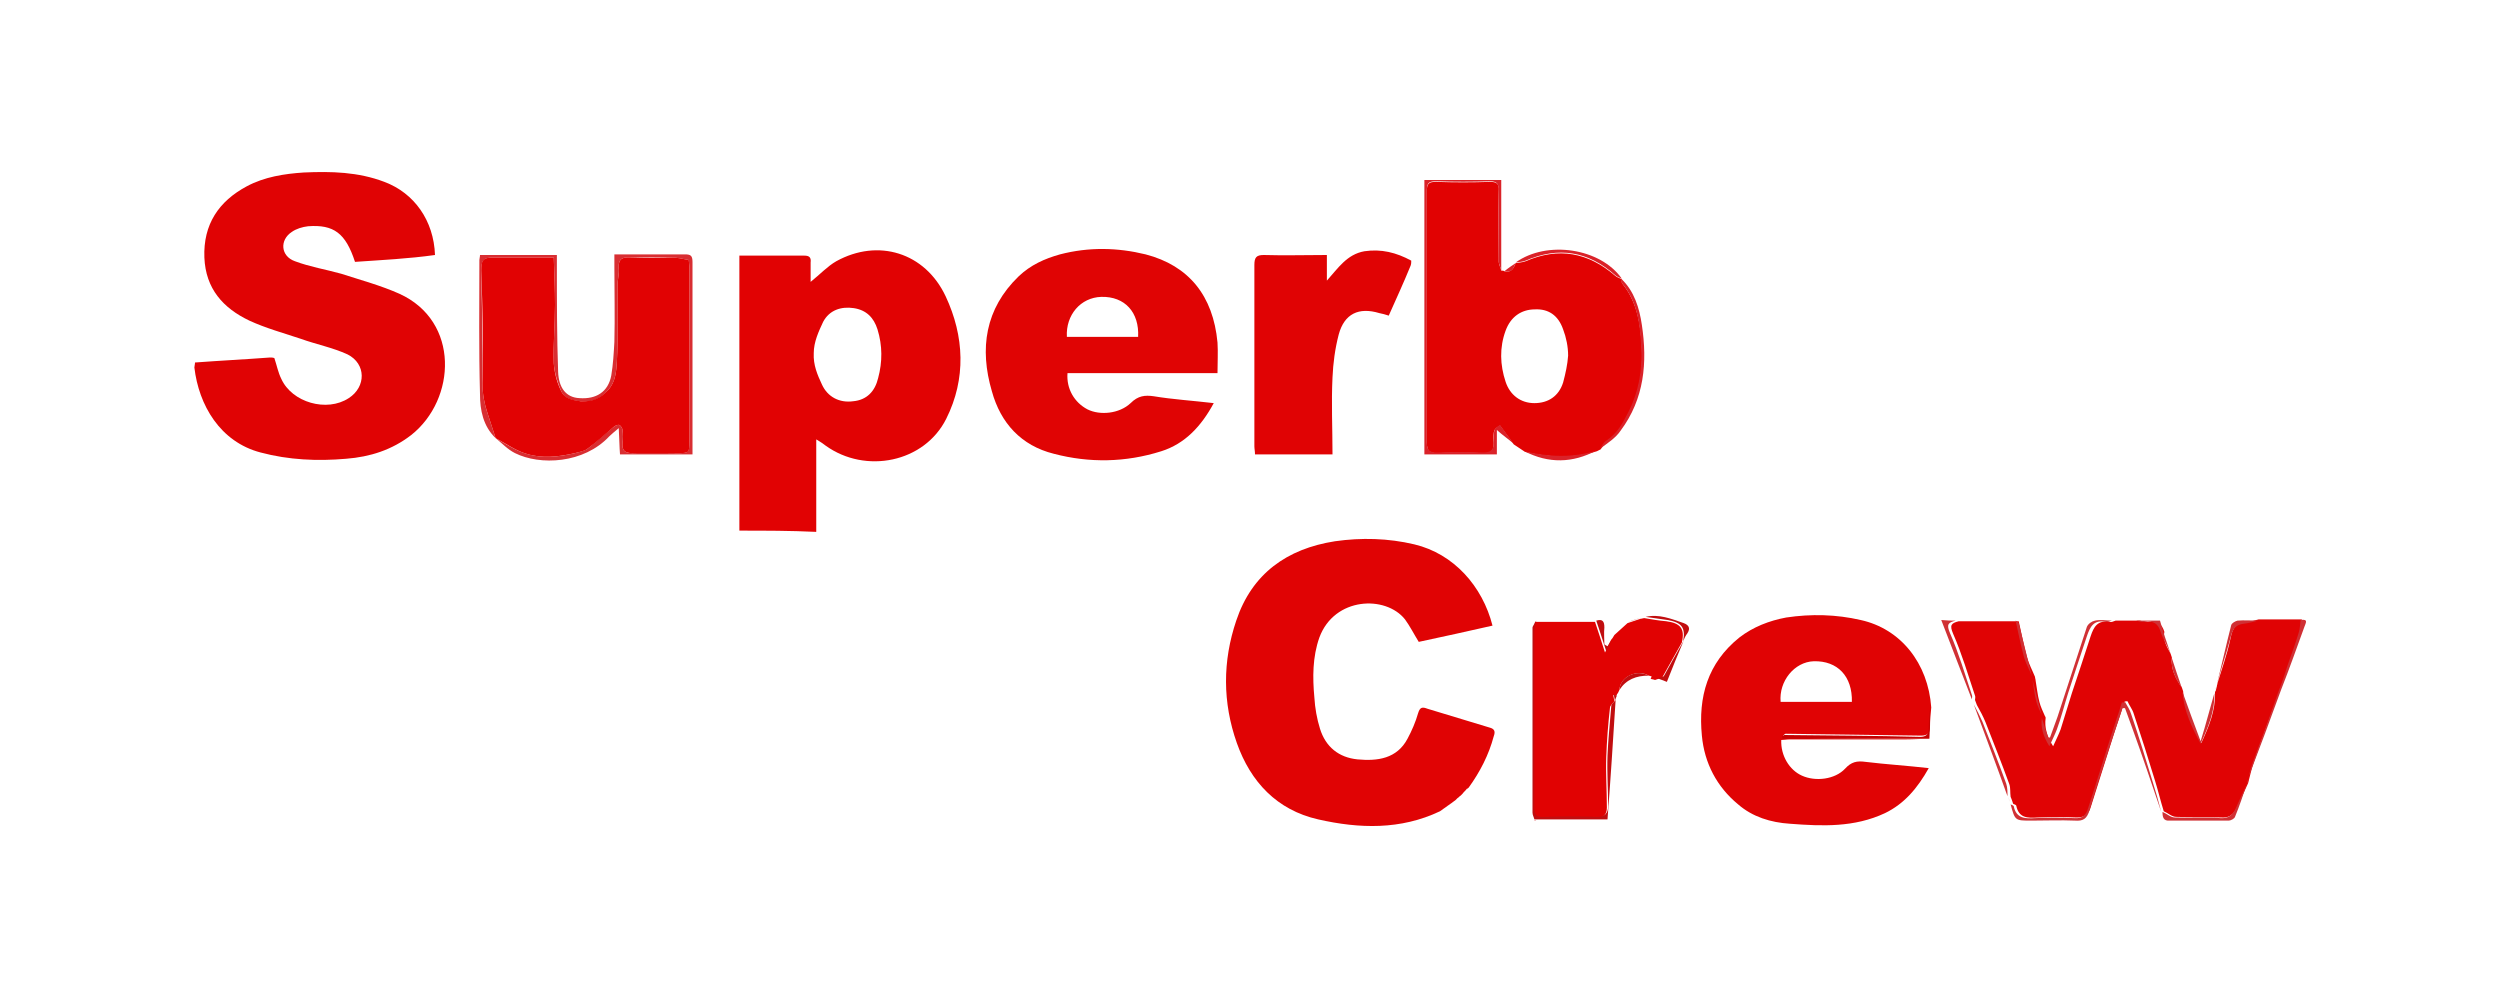 <?xml version="1.0" encoding="utf-8"?>
<!-- Generator: Adobe Illustrator 23.1.1, SVG Export Plug-In . SVG Version: 6.00 Build 0)  -->
<svg version="1.1" id="layer" xmlns="http://www.w3.org/2000/svg" xmlns:xlink="http://www.w3.org/1999/xlink" x="0px" y="0px"
	 viewBox="0 0 400 160" style="enable-background:new 0 0 400 160;" xml:space="preserve">
<style type="text/css">
	.st0{fill:#E00304;}
	.st1{fill:#E10203;}
	.st2{fill:#E10202;}
	.st3{fill:#E00404;}
	.st4{fill:#D82E32;}
	.st5{fill:#DA2229;}
	.st6{fill:#C10D0F;}
	.st7{fill:#D03034;}
	.st8{fill:#C40102;}
	.st9{fill:#FBB8B6;}
	.st10{fill:#E2666A;}
</style>
<g id="h53Ez1.tif">
	<g>
		<path class="st0" d="M56.8,41.9c-1.5-4.6-3.4-6-7.5-5.7c-0.9,0.1-1.9,0.4-2.6,0.9c-2,1.3-1.8,3.9,0.5,4.7c2.4,0.9,4.9,1.3,7.4,2
			c3.1,1,6.4,1.9,9.3,3.2c9.7,4.4,9.1,16.9,1.9,22.6c-3.1,2.4-6.6,3.5-10.4,3.8c-4.6,0.4-9.2,0.2-13.7-1c-6.5-1.7-9.9-7.6-10.6-13.6
			c0-0.2,0.1-0.5,0.1-0.8c4-0.3,8-0.5,12-0.8c0.2,0,0.5,0,0.7,0.1c0.4,1.2,0.6,2.3,1.1,3.3c1.7,3.8,7.3,5.4,10.8,3.1
			c2.8-1.8,2.8-5.5-0.2-7c-2.4-1.1-5-1.6-7.5-2.5c-2.7-0.9-5.6-1.7-8.2-2.9c-4.2-2-7-5.1-7.2-10.1c-0.2-5.3,2.3-9,6.8-11.4
			c2.8-1.5,6-2,9.1-2.2c4.4-0.2,8.7-0.1,12.9,1.5c4.8,1.8,7.9,6.2,8.1,11.7C65.3,41.4,61.1,41.6,56.8,41.9z"/>
		<path class="st0" d="M230.4,129.8c-6.3,3-12.9,2.8-19.5,1.3c-6.6-1.5-10.8-6-13-12.2c-2.3-6.5-2.3-13.1-0.1-19.6
			c2.5-7.5,8.1-11.5,15.8-12.7c4.2-0.6,8.5-0.5,12.7,0.5c6.3,1.5,10.9,6.7,12.5,13c-4,0.9-8,1.8-11.8,2.6c-0.8-1.3-1.4-2.5-2.2-3.6
			c-3.1-3.9-11.3-3.6-13.7,2.9c-1.1,3.1-1.1,6.4-0.8,9.6c0.1,1.7,0.4,3.4,0.9,5c0.9,2.9,3,4.6,6,4.9c3.2,0.3,6.3-0.1,8-3.3
			c0.7-1.3,1.3-2.7,1.7-4.1c0.3-1,0.7-1,1.5-0.7c3.3,1,6.6,2,9.9,3c0.8,0.2,1,0.6,0.7,1.4c-0.8,3-2.2,5.7-4,8.2
			c-0.1,0.1-0.2,0.2-0.3,0.2l0,0c-0.2,0.3-0.5,0.5-0.7,0.8c0,0,0,0,0,0c-0.1,0.1-0.2,0.2-0.3,0.3c-0.2,0.1-0.3,0.3-0.5,0.4
			c-0.1,0.1-0.2,0.2-0.3,0.3l0,0C232,128.7,231.2,129.2,230.4,129.8z"/>
		<path class="st1" d="M118.3,84.9c0-14.7,0-29.2,0-44c1.6,0,3.2,0,4.8,0c1.9,0,3.7,0,5.6,0c0.8,0,1.1,0.3,1,1.1c0,1,0,1.9,0,3.1
			c1.5-1.2,2.7-2.5,4.1-3.3c6.7-3.7,14.2-1.4,17.5,5.6c3,6.4,3.3,13.2,0.1,19.6c-3.5,7-12.9,8.9-19.3,4.3c-0.4-0.3-0.8-0.6-1.5-1
			c0,5.1,0,9.9,0,14.8C126.4,84.9,122.4,84.9,118.3,84.9z M130.2,56.5c-0.1,1.9,0.6,3.5,1.3,5c0.9,2,2.8,3,5,2.7
			c2.2-0.2,3.5-1.6,4-3.7c0.7-2.6,0.7-5.2-0.1-7.8c-0.6-1.9-1.8-3.1-3.8-3.4c-2-0.3-3.9,0.3-4.9,2.2C131,53,130.2,54.7,130.2,56.5z"
			/>
		<path class="st0" d="M347.3,104.6c0.1,0.2,0.1,0.4,0.2,0.6c-0.2,1.8,0.6,3.4,1.6,4.8c0.1,0.2,0.1,0.4,0.2,0.6
			c0.2,3,1.5,5.7,2.9,8.3c1.2-2.6,2.3-5.2,2.2-8.1c0-0.1,0-0.2,0.1-0.2c0.1-0.3,0.1-0.5,0.2-0.8c0-0.2,0.1-0.3,0.1-0.5
			c0.7-2.3,1.5-4.5,2-6.8c0.3-1.4,0.5-2.7,2.3-2.9c0.8-0.1,1.5-0.3,2.3-0.5c1.5,0,3,0,4.5,0c0.6,0,1.2,0,1.8,0c0.2,0,0.4,0,0.6,0
			c-0.1,0.7-0.1,1.4-0.3,2c-0.5,1.7-1.1,3.3-1.7,5c-0.5,1.5-1,3.1-1.6,4.6c-1.4,3.8-2.8,7.5-4.1,11.3c-0.4,1.1-0.6,2.2-0.9,3.3l0,0
			c-0.5,1.1-1,2.2-1.5,3.3c-0.5,1.2-1.1,2.3-2.7,2.2c-2.4-0.1-4.9,0-7.3-0.1c-0.7,0-1.3-0.6-2-0.9c0,0,0,0,0,0
			c-0.5-1.6-0.9-3.3-1.4-4.9c-1.1-3.6-2.2-7.1-3.4-10.7c-0.2-0.7-0.7-1.3-1-2c-0.2,0-0.4,0-0.5,0.1c-0.7,2.3-1.5,4.5-2.2,6.8
			c-1.1,3.4-2.1,6.7-3.2,10.1c-0.3,1-0.9,1.6-2.2,1.6c-2.1-0.1-4.2-0.1-6.3,0c-1.6,0.1-3,0.1-3.4-1.9c0-0.1-0.3-0.2-0.5-0.3
			c0-0.1-0.1-0.2-0.1-0.3c-0.1-0.3-0.2-0.6-0.3-0.8c0,0,0,0,0,0c-0.1-0.7,0-1.4-0.2-2c-1.2-3.3-2.5-6.6-3.8-9.9
			c-0.4-1-0.9-1.9-1.4-2.8c-0.1-0.3-0.2-0.5-0.3-0.8c0-0.2,0.1-0.5,0-0.7c-1.1-3.3-2.1-6.7-3.5-9.9c-0.6-1.4-0.3-1.7,0.9-2
			c3.2,0,6.4,0,9.6,0c0.4,1.9,0.8,3.8,1.3,5.7c0.3,1.1,0.9,2.2,1.3,3.2c0,0.2,0.1,0.4,0.1,0.6c0.2,1.1,0.3,2.3,0.6,3.4
			c0.2,0.8,0.6,1.6,0.9,2.3c0.1,0.1,0.1,0.2,0.1,0.3c-0.2,1.5,0.2,2.9,1.2,4.5c0.5-1.1,0.9-1.9,1.2-2.7c0.6-1.9,1.2-3.9,1.8-5.8
			c1-3,2-6,3-9.1c0.5-1.5,1.1-2.6,3-2.3c0.3,0.1,0.7-0.1,1-0.2c1.3,0,2.6,0,3.9,0c0.5,0.1,1,0.3,1.4,0.2c1.4-0.2,2.1,0.3,2.5,1.6
			C346,102.3,346.7,103.5,347.3,104.6z"/>
		<path class="st2" d="M240.2,43.3c0.2,0,0.4,0,0.5,0.1c1.1,0.3,1.5-0.5,1.8-1.3c0,0,0,0,0,0c0.5-0.1,1.1-0.1,1.6-0.3
			c5.3-2.3,10-1.4,14.3,2.3c0.3,0.3,0.8,0.4,1.1,0.6c0,0,0,0,0,0c0,0.2-0.1,0.5,0.1,0.7c2.4,3,2.9,6.6,3.1,10.3
			c0.2,3.6-0.4,7.1-2.1,10.4c-0.9,1.8-1.8,3.4-3.5,4.5c-0.4,0.3-0.6,0.8-1,1.3c-0.2,0.1-0.4,0.2-0.6,0.3c-3.8,1.2-7.7,1-11.5,0.1
			c-0.6-0.4-1.2-0.8-1.8-1.2c0,0,0,0,0,0c-0.7-1-1.5-2-2.2-3c-1,0.6-1.1,0.6-1,2.8c0,1.2-0.4,1.7-1.7,1.6c-2.5-0.1-4.9-0.1-7.4,0
			c-1.2,0-1.6-0.4-1.6-1.6c0-13.5,0-26.9,0-40.4c0-1.2,0.4-1.4,1.5-1.4c2.9,0.1,5.7,0.1,8.6,0c1.1,0,1.5,0.3,1.4,1.5
			c-0.1,3.8,0,7.5,0,11.3C239.8,42.3,240.1,42.8,240.2,43.3z M250.9,56.9c0-1.4-0.3-2.9-0.8-4.2c-0.8-2.3-2.4-3.3-4.5-3.2
			c-2.2,0-3.9,1.2-4.7,3.4c-1,2.7-0.9,5.5,0,8.2c0.7,2.1,2.4,3.4,4.6,3.4c2.2,0,3.9-1.1,4.6-3.3C250.5,59.7,250.8,58.3,250.9,56.9z"
			/>
		<path class="st3" d="M194.2,64.5c-2,3.7-4.6,6.5-8.4,7.7c-5.7,1.8-11.5,1.9-17.2,0.4c-5.2-1.3-8.5-4.9-9.9-10
			c-2-6.8-1.1-13.2,4.3-18.4c1.9-1.8,4.1-2.8,6.6-3.5c4.6-1.2,9.2-1.1,13.7,0c6.9,1.8,10.8,6.6,11.5,14.1c0.1,1.6,0,3.2,0,4.9
			c-8.1,0-16.1,0-24,0c-0.2,2.5,1.1,4.7,3.2,5.8c2,1,5.1,0.7,6.9-1c1.2-1.2,2.3-1.3,3.7-1.1C187.6,63.9,190.8,64.1,194.2,64.5z
			 M182.1,53.9c0.2-3.9-2.1-6.5-5.9-6.4c-3.3,0.1-5.7,2.9-5.5,6.4C174.5,53.9,178.3,53.9,182.1,53.9z"/>
		<path class="st0" d="M308.7,118.2c-1.2,0-2.5,0.1-3.7,0.1c-6.2,0-12.4,0-18.6,0c-0.5,0-1,0.1-1.4,0.1c-0.1,2.5,1.3,4.8,3.3,5.7
			c2.2,1,5.3,0.6,6.9-1.1c1-1.1,1.9-1.3,3.3-1.1c3.3,0.4,6.6,0.6,10.1,1c-1.8,3.2-3.9,5.7-7,7.2c-4.9,2.3-10,2.1-15.2,1.7
			c-3.1-0.2-6-1.1-8.3-3.1c-3.4-2.8-5.4-6.6-5.8-11c-0.6-6.2,0.9-11.6,6-15.7c2.2-1.7,4.8-2.7,7.5-3.2c4-0.6,8-0.5,11.9,0.4
			c6.4,1.4,10.8,6.9,11.3,14c-0.1,1-0.2,2.1-0.2,3.1c0,1-0.4,1.4-1.4,1.4c-7.2-0.1-14.5-0.2-21.7-0.3c-0.1,0-0.3,0.2-0.4,0.3
			c0,0.1,0,0.2,0.1,0.3C293,118.2,300.8,118.2,308.7,118.2z M296.3,112.3c0.1-4.1-2.3-6.6-6.1-6.5c-3.1,0.1-5.6,3.2-5.3,6.5
			C288.7,112.3,292.4,112.3,296.3,112.3z"/>
		<path class="st0" d="M225.8,41.7c0,0.3,0,0.5-0.1,0.8c-1.1,2.7-2.3,5.3-3.5,8c-0.6-0.2-1-0.3-1.5-0.4c-3.3-1-5.6,0.1-6.5,3.4
			c-0.6,2.3-0.9,4.6-1,6.9c-0.2,4,0,8.1,0,12.3c-4.2,0-8.2,0-12.4,0c0-0.5-0.1-0.9-0.1-1.3c0-9.7,0-19.3,0-29c0-1.2,0.3-1.6,1.5-1.6
			c3.3,0.1,6.6,0,10.1,0c0,1.4,0,2.8,0,4.1c1.8-2,3.2-4.2,6-4.7C221,39.8,223.4,40.4,225.8,41.7z"/>
		<path class="st2" d="M264.2,108.2c-0.1,0-0.3-0.1-0.4-0.1c-1.9-1.1-4.6,0.2-4.7,2.3c0,0,0,0,0,0c-0.1,0.2-0.2,0.5-0.4,0.7l0,0.1
			c0,0-0.1,0.1-0.1,0.1c-0.2,0-0.3,0-0.5-0.1c0.1,0.3,0.1,0.6,0.2,0.9c0,0,0,0.1,0,0.1c-0.2,0.3-0.7,0.7-0.7,1
			c-0.3,2.6-0.5,5.2-0.6,7.9c-0.1,2.7,0.1,5.4,0.1,8.1c0,1.1-0.5,1.7-1.8,1.7c-2.8-0.1-5.5-0.1-8.3,0c-1.3,0-1.7-0.3-1.7-1.6
			c0.1-9.3,0-18.6,0-27.9c0-0.6,0.2-1.3,0.3-1.9c3.2,0,6.4,0,9.6,0c0.5,1.5,1,3,1.6,4.9c0.3-0.7,0.6-1.2,0.8-1.7c0,0,0,0,0,0
			c0.1-0.2,0.2-0.4,0.4-0.6c0,0,0,0,0,0c0.1-0.2,0.2-0.3,0.3-0.5c0.7-0.6,1.4-1.3,2.1-1.9c0.7-0.2,1.4-0.5,2.1-0.7
			c0.2,0,0.4-0.1,0.6-0.1c1.2,0.2,2.3,0.4,3.5,0.5c2.3,0.3,3,1.2,2.5,3.4c0,0,0,0,0,0c-1,1.8-2.1,3.7-3.2,5.7
			c-0.2,0-0.6,0.1-1.1,0.3c-0.2-0.1-0.5-0.1-0.7-0.2C264.3,108.2,264.3,108.2,264.2,108.2z"/>
		<path class="st4" d="M79.3,70.1c-2-1.9-2.5-4.5-2.5-7c-0.2-7.2-0.1-14.3-0.1-21.5c0-0.2,0.1-0.5,0.1-0.8c4.1,0,8.1,0,12.3,0
			c0,0.6,0,1.1,0,1.7c0,5.7,0,11.3,0.2,17c0.1,2.6,1.3,4.1,3.4,4.2c2.7,0.2,4.6-1,5.1-3.6c0.3-1.8,0.4-3.6,0.5-5.4c0.1-4,0-8,0-12
			c0-0.6,0-1.2,0-2c1.1,0,2.1,0,3,0c2.8,0,5.5,0,8.3,0c0.9,0,1.2,0.2,1.2,1.2c0,10.2,0,20.4,0,30.8c-3.8,0-7.6,0-11.6,0
			c-0.1-1.2-0.1-2.5-0.2-4.2c-0.7,0.6-1.1,0.9-1.5,1.3c-4.1,4.4-11.1,4.7-15.1,2.7C81.2,71.9,80.3,70.9,79.3,70.1
			c1.6,0.9,3.2,2,4.9,2.5c2.6,0.8,5.2,0.5,7.8-0.1c0.7-0.2,1.4-0.3,2-0.7c1.4-1.1,2.8-2.4,4.2-3.5c0.2-0.2,0.7-0.4,0.9-0.3
			c0.2,0.1,0.5,0.5,0.5,0.8c0.1,0.7,0.1,1.4,0,2.1c-0.1,1.2,0.4,1.6,1.6,1.6c2.4-0.1,4.7,0,7.1,0c1.9,0,2,0,2-1.9
			c0-9.3,0-18.5,0-27.8c0-0.5-0.1-0.9-0.1-1.2c-1.1-0.2-1.9-0.4-2.7-0.4c-2.2-0.1-4.3,0-6.5,0c-1.3-0.1-2.1,0.1-2,1.7
			c0.1,0.9-0.2,1.9-0.2,2.8c0,4.1,0.1,8.1-0.1,12.2c-0.1,1.5-0.2,3.2-1.4,4.5c-1.2,1.4-2.4,2-4.4,1.8c-1.4-0.1-2.6-0.4-3.1-1.6
			c-0.6-1.4-1.1-3-1.2-4.5c-0.1-3.1,0.2-6.2,0.2-9.3c0-2.5-0.1-5-0.2-7.6c-3.4,0-6.6,0-9.7,0c-1.6,0-1.9,0.5-1.9,2.1
			c0.1,6,0.3,12.1,0.2,18.1c0,1.7,0.3,3.2,0.8,4.7C78.4,67.4,78.9,68.8,79.3,70.1z"/>
		<path class="st5" d="M240.2,43.3c-0.1-0.5-0.4-1-0.4-1.5c0-3.8-0.1-7.5,0-11.3c0-1.1-0.3-1.5-1.4-1.5c-2.9,0.1-5.7,0.1-8.6,0
			c-1.1,0-1.5,0.2-1.5,1.4c0,13.5,0,26.9,0,40.4c0,1.2,0.4,1.6,1.6,1.6c2.5-0.1,4.9-0.1,7.4,0c1.2,0,1.7-0.4,1.7-1.6
			c0-2.2,0-2.2,1-2.8c0.7,1,1.5,2,2.2,3c-0.8-0.7-1.7-1.3-2.7-2.2c0,1.4,0,2.6,0,3.9c-3.9,0-7.7,0-11.6,0c0-14.6,0-29.2,0-43.9
			c4.1,0,8.2,0,12.3,0C240.2,33.6,240.2,38.5,240.2,43.3z"/>
		<path class="st6" d="M245.8,99.3c-0.1,0.6-0.3,1.3-0.3,1.9c0,9.3,0,18.6,0,27.9c0,1.4,0.4,1.7,1.7,1.6c2.8-0.1,5.5-0.1,8.3,0
			c1.3,0,1.8-0.6,1.8-1.7c0-2.7-0.2-5.4-0.1-8.1c0.1-2.6,0.4-5.3,0.6-7.9c0-0.4,0.5-0.7,0.7-1c-0.4,6.3-0.8,12.6-1.3,19.1
			c-3.6,0-7.4,0-11.3,0c-0.1,0-0.3,0-0.4,0c-0.1-0.4-0.3-0.7-0.3-1.1c0-9.9,0-19.7,0-29.6C245.2,100.2,245.6,99.7,245.8,99.3z"/>
		<path class="st7" d="M321.7,128.7c0.2,0.1,0.5,0.2,0.5,0.3c0.4,2,1.9,2,3.4,1.9c2.1-0.1,4.2-0.1,6.3,0c1.3,0.1,1.9-0.5,2.2-1.6
			c1.1-3.3,2.1-6.7,3.2-10.1c0.7-2.3,1.5-4.5,2.2-6.8c0.2,0,0.4,0,0.5-0.1c0.4,0.7,0.8,1.3,1,2c1.2,3.5,2.3,7.1,3.4,10.7
			c0.5,1.6,1,3.3,1.4,4.9c-1.5-4.4-3-8.9-4.6-13.3c-0.4-1.1-0.8-2.2-1.2-3.3c-0.1,0-0.3,0-0.4,0c-0.6,1.8-1.2,3.6-1.8,5.4
			c-1.2,3.7-2.4,7.3-3.5,11c-0.4,1.3-1,1.7-2.3,1.6c-2.3-0.1-4.7,0-7,0C322.4,131.3,322.4,131.3,321.7,128.7z"/>
		<path class="st5" d="M256,71.8c0.3-0.4,0.5-1,1-1.3c1.7-1.1,2.6-2.7,3.5-4.5c1.7-3.3,2.3-6.8,2.1-10.4c-0.2-3.7-0.6-7.3-3.1-10.3
			c-0.1-0.2-0.1-0.5-0.1-0.7c2.1,2,2.9,4.7,3.3,7.4c0.9,6,0.4,11.8-3.4,16.9C258.5,70.1,257.2,70.9,256,71.8z"/>
		<path class="st7" d="M359.5,125.4c0.3-1.1,0.5-2.2,0.9-3.3c1.4-3.8,2.8-7.5,4.1-11.3c0.6-1.5,1.1-3,1.6-4.6c0.6-1.7,1.2-3.3,1.7-5
			c0.2-0.6,0.2-1.3,0.3-2c1.3-0.2,0.8,0.5,0.6,1.1c-1.2,3.3-2.4,6.7-3.7,10c-1.7,4.7-3.5,9.5-5.3,14.2
			C359.8,124.9,359.7,125.1,359.5,125.4z"/>
		<path class="st7" d="M337.9,99.3c-0.3,0.1-0.7,0.3-1,0.2c-1.9-0.4-2.5,0.8-3,2.3c-1,3-2,6-3,9.1c-0.6,1.9-1.1,3.9-1.8,5.8
			c-0.3,0.8-0.7,1.6-1.2,2.7c-1-1.6-1.4-3-1.2-4.5c0.3,1,0.7,2.1,1,3.1c0.1,0,0.2,0,0.3,0c0.4-1.1,0.8-2.2,1.2-3.3
			c1.6-4.8,3.1-9.6,4.7-14.4c0.2-0.5,0.8-0.9,1.3-1C336.1,99.1,337,99.3,337.9,99.3z"/>
		<path class="st5" d="M259.5,44.6c-0.4-0.2-0.8-0.3-1.1-0.6c-4.3-3.8-9-4.6-14.3-2.3c-0.5,0.2-1,0.2-1.6,0.3
			C247.5,38.4,256.1,39.7,259.5,44.6z"/>
		<path class="st7" d="M354.3,110.9c0.1,2.9-1,5.5-2.2,8.1c-1.4-2.6-2.7-5.3-2.9-8.3c0.9,2.5,1.8,5,2.9,7.9
			C353,115.7,353.6,113.3,354.3,110.9z"/>
		<path class="st7" d="M315.8,112.7c0.5,0.9,1,1.9,1.4,2.8c1.3,3.3,2.6,6.6,3.8,9.9c0.2,0.6,0.2,1.4,0.2,2
			C319.5,122.6,317.6,117.6,315.8,112.7z"/>
		<path class="st7" d="M346,129.9c0.7,0.3,1.3,0.9,2,0.9c2.4,0.1,4.9-0.1,7.3,0.1c1.7,0.1,2.2-1,2.7-2.2c0.5-1.1,1-2.2,1.5-3.3
			c-0.6,1.8-1.2,3.6-1.9,5.3c-0.1,0.3-0.7,0.6-1,0.6c-3.1,0-6.3,0-9.4,0C346.1,131.4,346,130.7,346,129.9z"/>
		<path class="st7" d="M312.9,99.3c-1.2,0.3-1.5,0.6-0.9,2c1.4,3.2,2.4,6.6,3.5,9.9c0.1,0.2,0,0.5,0,0.7c-1.6-4.1-3.2-8.3-4.9-12.7
			C311.6,99.3,312.2,99.3,312.9,99.3z"/>
		<path class="st8" d="M308.7,118.2c-7.8,0-15.7,0-23.5,0c0-0.1,0-0.2-0.1-0.3c0.1-0.1,0.3-0.3,0.4-0.3c7.2,0.1,14.5,0.1,21.7,0.3
			c1,0,1.4-0.4,1.4-1.4c0-1,0.1-2.1,0.2-3.1C308.8,115,308.8,116.6,308.7,118.2z"/>
		<path class="st7" d="M361.3,99.3c-0.8,0.2-1.5,0.4-2.3,0.5c-1.8,0.2-1.9,1.5-2.3,2.9c-0.6,2.3-1.4,4.5-2,6.8
			c0.8-3.2,1.5-6.4,2.3-9.5c0.1-0.3,0.6-0.6,1-0.7C359.1,99.2,360.2,99.3,361.3,99.3z"/>
		<path class="st5" d="M243.9,72.2c3.8,0.9,7.7,1.1,11.5-0.1C251.6,74.1,247.8,74.2,243.9,72.2z"/>
		<path class="st7" d="M325.1,108.2c-0.4-1.1-1-2.1-1.3-3.2c-0.5-1.9-0.9-3.8-1.3-5.7c0.2,0.1,0.4,0.3,0.5,0.4
			C323.7,102.6,324.4,105.4,325.1,108.2z"/>
		<path class="st6" d="M265.1,108.5c0.5-0.1,0.9-0.2,1.1-0.3c1.1-2,2.1-3.8,3.2-5.7c-0.9,2.1-1.8,4.3-2.7,6.6
			C266,108.8,265.6,108.7,265.1,108.5z"/>
		<path class="st6" d="M269.3,102.6c0.4-2.2-0.2-3-2.5-3.4c-1.2-0.2-2.3-0.3-3.5-0.5c2.1-0.5,4.1,0.3,6.1,1c0.8,0.3,1.1,0.8,0.6,1.6
			C269.7,101.7,269.5,102.1,269.3,102.6z"/>
		<path class="st7" d="M347.3,104.6c-0.5-1.2-1.2-2.3-1.6-3.5c-0.4-1.3-1.1-1.8-2.5-1.6c-0.5,0.1-1-0.1-1.4-0.2c1.2,0,2.5,0,3.8,0
			C346.1,101.1,346.7,102.9,347.3,104.6z"/>
		<path class="st6" d="M257.8,102.5c-0.2,0.5-0.4,1-0.8,1.7c-0.6-1.9-1.1-3.4-1.6-4.9c1-0.3,1.3,0.1,1.3,1.1c-0.1,0.9,0,1.8,0,2.7
			c0.2,0.1,0.3,0.2,0.5,0.3C257.4,103.1,257.6,102.8,257.8,102.5z"/>
		<path class="st6" d="M259.1,110.4c0.1-2.1,2.7-3.4,4.7-2.3C261.8,108.1,260.2,108.7,259.1,110.4z"/>
		<path class="st7" d="M326.7,114.5c-0.3-0.8-0.7-1.5-0.9-2.3c-0.3-1.1-0.4-2.3-0.6-3.4C325.7,110.7,326.2,112.6,326.7,114.5z"/>
		<path class="st7" d="M349.1,110.1c-1-1.5-1.8-3-1.6-4.8C348,106.8,348.5,108.4,349.1,110.1z"/>
		<path class="st9" d="M230.4,129.8c0.8-0.6,1.7-1.2,2.5-1.7C232,128.7,231.2,129.2,230.4,129.8z"/>
		<path class="st5" d="M242.5,42.1c-0.3,0.8-0.6,1.6-1.8,1.3C241.3,42.9,241.9,42.5,242.5,42.1z"/>
		<path class="st6" d="M262.6,98.8c-0.7,0.2-1.4,0.5-2.1,0.7C261.3,99.3,262,99,262.6,98.8z"/>
		<path class="st5" d="M242.1,71c0.6,0.4,1.2,0.8,1.8,1.2C243.3,71.8,242.7,71.4,242.1,71z"/>
		<path class="st7" d="M367.6,99.3c-0.6,0-1.2,0-1.8,0C366.4,99.3,367,99.3,367.6,99.3z"/>
		<path class="st6" d="M258.4,112.1c-0.1-0.3-0.1-0.6-0.2-0.9c0.2,0,0.3,0,0.5,0.1C258.6,111.5,258.5,111.8,258.4,112.1z"/>
		<path class="st9" d="M234,127.1c0.2-0.3,0.5-0.5,0.7-0.8C234.5,126.6,234.2,126.8,234,127.1z"/>
		<path class="st6" d="M258.5,101.4c-0.1,0.2-0.2,0.3-0.3,0.5C258.3,101.7,258.4,101.6,258.5,101.4z"/>
		<path class="st7" d="M321.3,127.5c0.1,0.3,0.2,0.6,0.3,0.8C321.5,128,321.4,127.8,321.3,127.5z"/>
		<path class="st7" d="M354.6,109.9c-0.1,0.3-0.1,0.5-0.2,0.8C354.5,110.4,354.5,110.1,354.6,109.9z"/>
		<path class="st6" d="M258.1,101.9c-0.1,0.2-0.2,0.4-0.4,0.6C257.9,102.3,258,102.1,258.1,101.9z"/>
		<path class="st6" d="M258.8,111.1c0.1-0.2,0.2-0.5,0.4-0.7C259,110.6,258.9,110.9,258.8,111.1z"/>
		<path class="st6" d="M264.2,108.2c0.1,0,0.1,0,0.1,0C264.3,108.3,264.3,108.3,264.2,108.2L264.2,108.2z"/>
		<path class="st9" d="M234.7,126.3c0.1-0.1,0.2-0.2,0.3-0.2C234.9,126.1,234.8,126.2,234.7,126.3z"/>
		<path class="st9" d="M233.7,127.4c0.1-0.1,0.2-0.2,0.3-0.3C233.9,127.2,233.8,127.3,233.7,127.4z"/>
		<path class="st9" d="M232.9,128.1c0.1-0.1,0.2-0.2,0.3-0.3C233.1,127.9,233,128,232.9,128.1z"/>
		<path class="st10" d="M245.4,131.2c0.1,0,0.3,0,0.4,0C245.7,131.3,245.6,131.3,245.4,131.2z"/>
		<path class="st1" d="M79.3,70.1c-0.4-1.3-0.9-2.7-1.3-4c-0.5-1.5-0.8-3-0.8-4.7c0.2-6,0-12.1-0.2-18.1c0-1.6,0.2-2.1,1.9-2.1
			c3.1,0,6.3,0,9.7,0c0.1,2.7,0.2,5.2,0.2,7.6c0,3.1-0.3,6.2-0.2,9.3c0.1,1.5,0.5,3.1,1.2,4.5c0.5,1.1,1.6,1.4,3.1,1.6
			c2,0.1,3.2-0.5,4.4-1.8c1.2-1.3,1.3-3,1.4-4.5c0.2-4,0.1-8.1,0.1-12.2c0-0.9,0.3-1.9,0.2-2.8c-0.1-1.6,0.7-1.8,2-1.7
			c2.2,0.1,4.3,0,6.5,0c0.8,0,1.7,0.2,2.7,0.4c0,0.2,0.1,0.7,0.1,1.2c0,9.3,0,18.5,0,27.8c0,1.9,0,1.9-2,1.9c-2.4,0-4.7,0-7.1,0
			c-1.2,0-1.7-0.4-1.6-1.6c0.1-0.7,0.1-1.4,0-2.1c0-0.3-0.3-0.7-0.5-0.8c-0.2-0.1-0.7,0.1-0.9,0.3c-1.4,1.2-2.7,2.4-4.2,3.5
			c-0.5,0.4-1.3,0.5-2,0.7c-2.6,0.6-5.3,0.9-7.8,0.1C82.5,72.1,81,71,79.3,70.1C79.3,70.1,79.3,70.1,79.3,70.1z"/>
	</g>
</g>
</svg>
